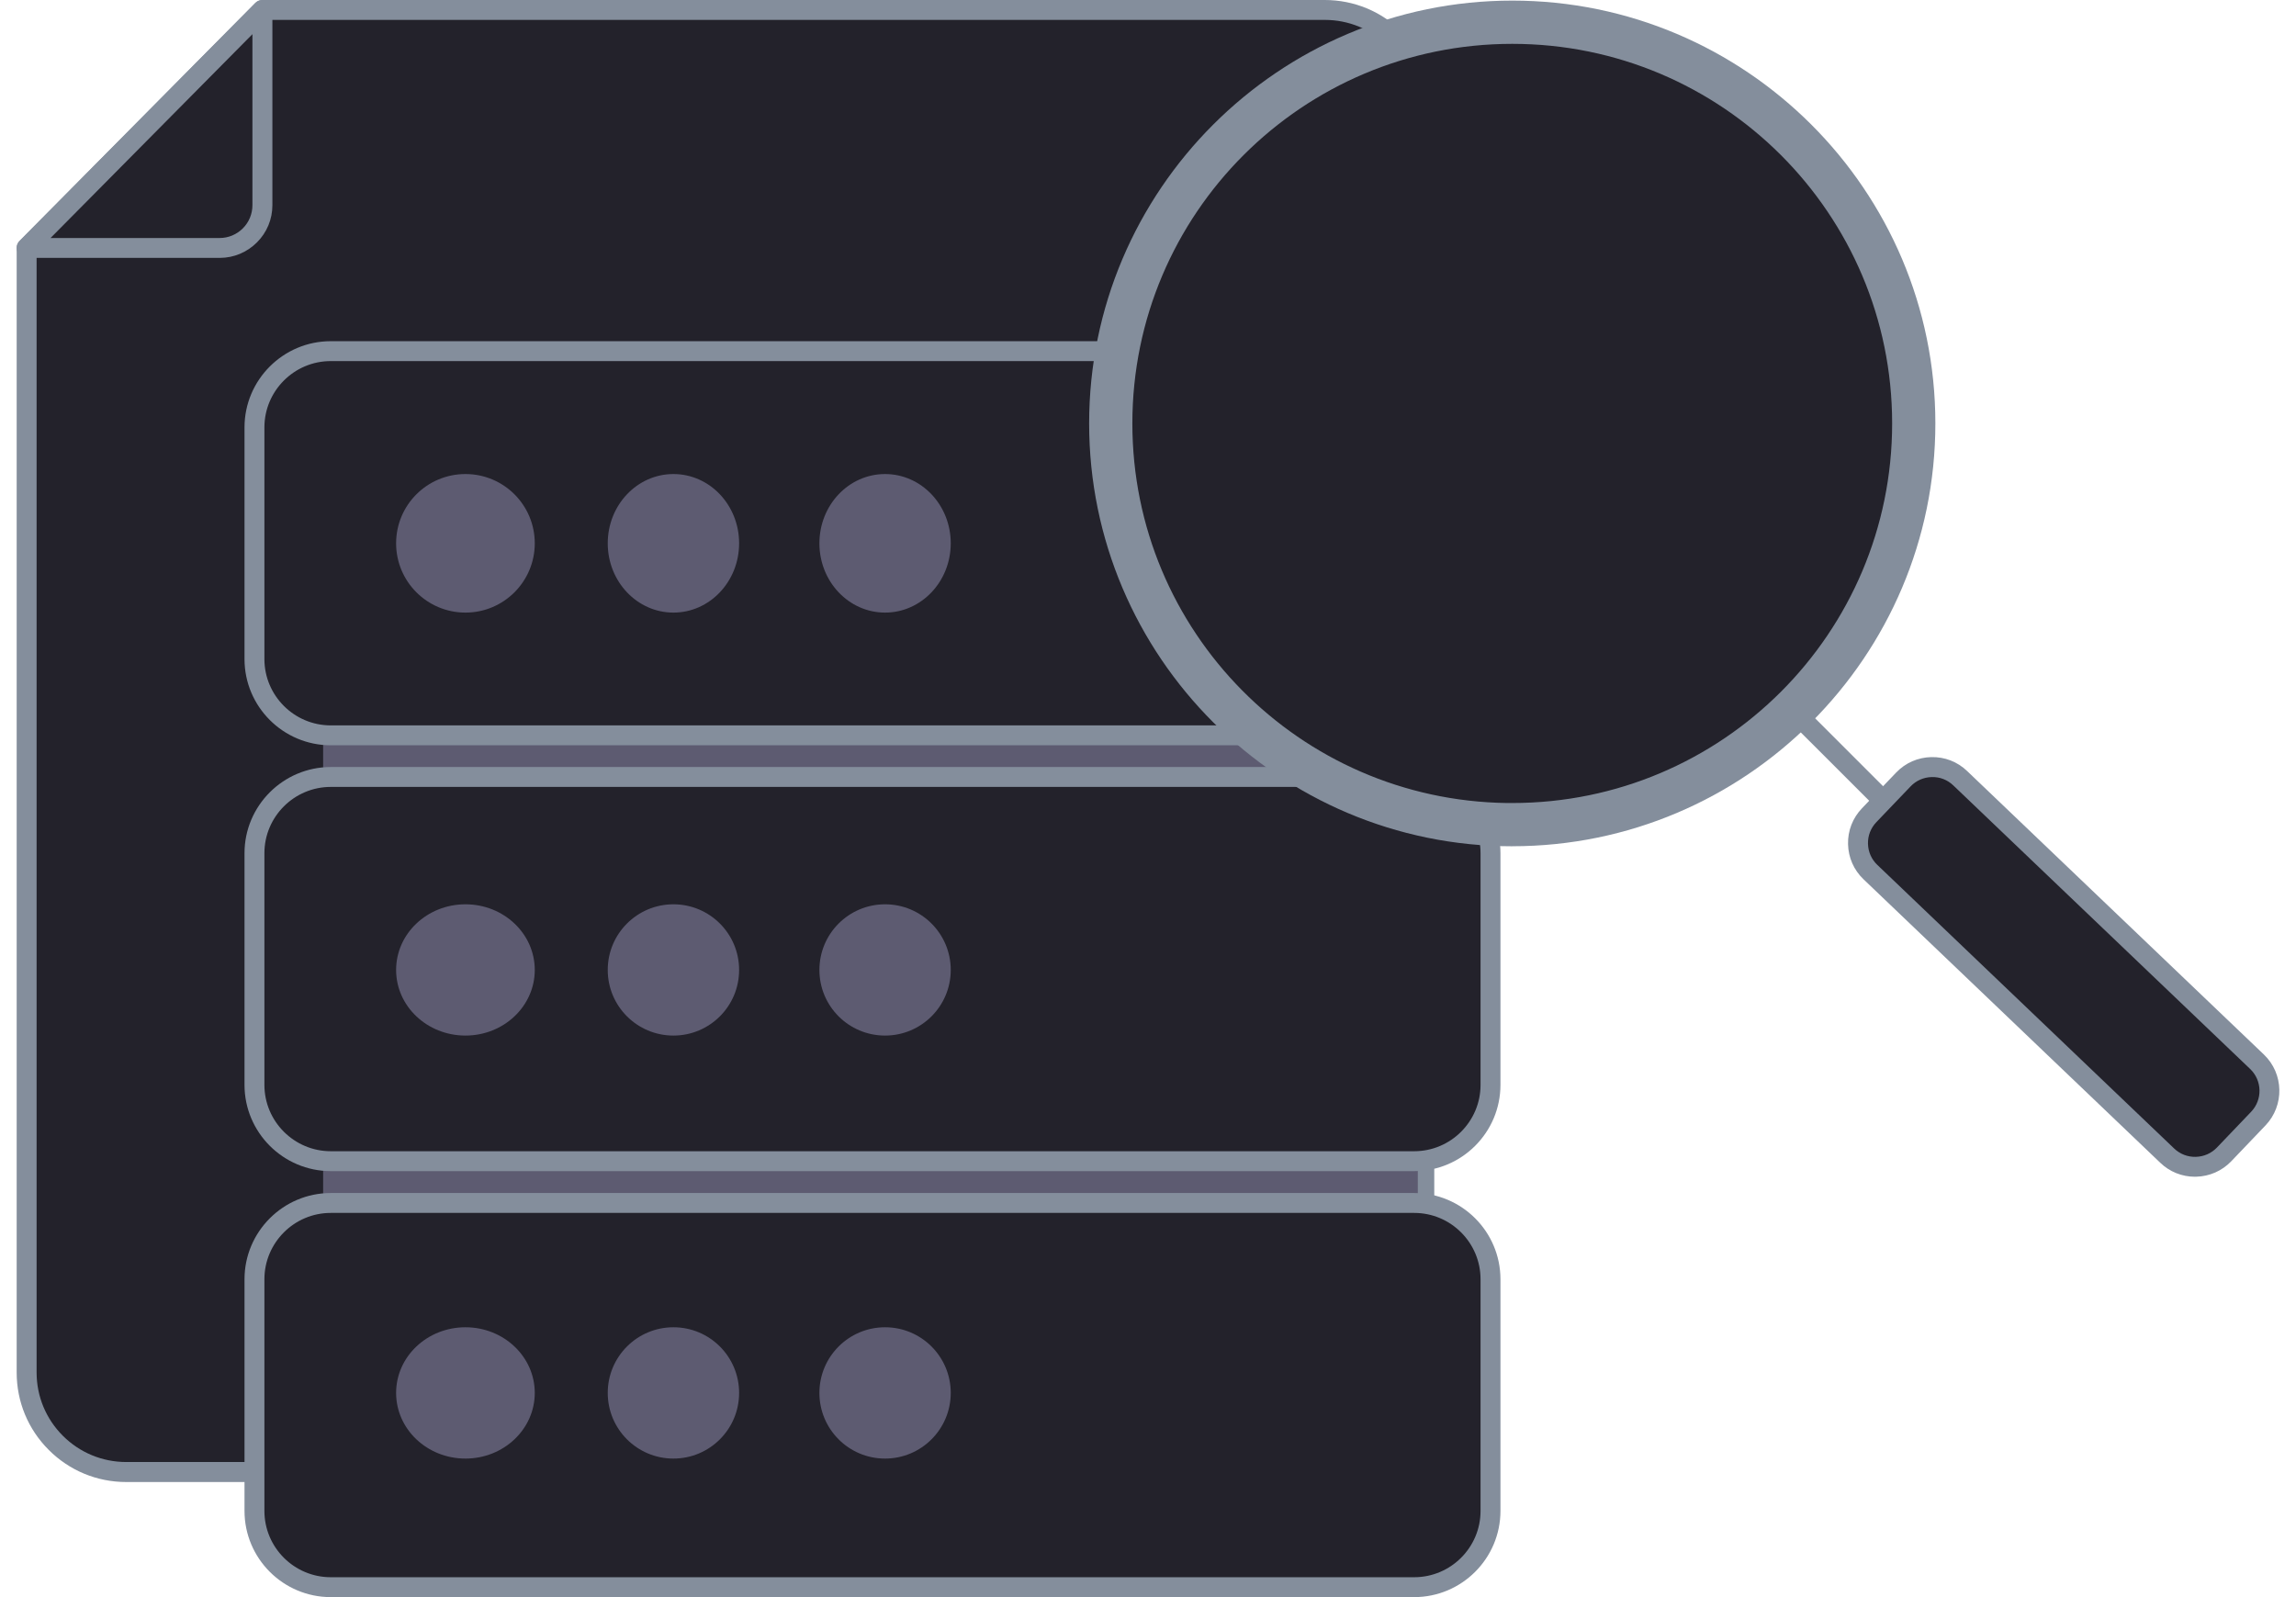 <svg width="69" height="48" viewBox="0 0 69 48" fill="none" xmlns="http://www.w3.org/2000/svg">
<path d="M7.886 0.299H39.81C40.605 0.299 41.367 0.614 41.928 1.176C42.489 1.738 42.804 2.498 42.804 3.292V41.248C42.804 42.043 42.489 42.804 41.928 43.365C41.365 43.925 40.603 44.241 39.81 44.241H3.795C3 44.241 2.24 43.925 1.677 43.365C1.115 42.803 0.8 42.041 0.8 41.248V7.452L7.886 0.299Z" fill="#23222B"/>
<path d="M39.81 44.541H3.795C2.915 44.541 2.088 44.199 1.466 43.577C0.843 42.955 0.501 42.128 0.501 41.248V7.452C0.501 7.373 0.533 7.298 0.587 7.242L7.673 0.089C7.73 0.032 7.806 0 7.887 0H39.81C40.69 0 41.518 0.342 42.139 0.965C42.761 1.587 43.103 2.414 43.103 3.292V41.248C43.103 42.128 42.761 42.955 42.139 43.576C41.517 44.197 40.689 44.54 39.809 44.54L39.81 44.541ZM1.1 7.575V41.247C1.1 41.967 1.381 42.643 1.89 43.152C2.4 43.66 3.077 43.94 3.796 43.94H39.812C40.531 43.94 41.208 43.66 41.718 43.152C42.226 42.643 42.506 41.967 42.506 41.247V3.292C42.506 2.573 42.226 1.897 41.718 1.387C41.208 0.878 40.531 0.598 39.812 0.598H8.01L1.1 7.575Z" fill="#848E9C"/>
<path d="M42.608 18.849H9.711V44.712H42.608V18.849Z" fill="#5D5B71"/>
<path d="M0.8 7.452H6.603C6.943 7.451 7.269 7.314 7.51 7.073C7.751 6.831 7.885 6.505 7.885 6.165V0.299L0.8 7.452Z" fill="#23222B"/>
<path d="M0.8 7.751C0.68 7.751 0.57 7.679 0.523 7.567C0.476 7.456 0.502 7.327 0.586 7.241L7.673 0.089C7.758 0.002 7.886 -0.023 8 0.022C8.112 0.069 8.186 0.178 8.186 0.299V6.165C8.186 6.588 8.022 6.985 7.723 7.284C7.425 7.583 7.028 7.749 6.606 7.751H0.8ZM1.519 7.153H6.605C6.866 7.152 7.113 7.048 7.299 6.862C7.484 6.676 7.586 6.429 7.586 6.165V1.027L1.519 7.153Z" fill="#848E9C"/>
<path d="M42.499 10.553H9.941C8.674 10.553 7.647 11.579 7.647 12.845V19.807C7.647 21.073 8.674 22.1 9.941 22.1H42.499C43.766 22.1 44.793 21.073 44.793 19.807V12.845C44.793 11.579 43.766 10.553 42.499 10.553Z" fill="#23222B"/>
<path d="M42.499 22.399H9.941C8.51 22.399 7.348 21.236 7.348 19.807V12.846C7.348 11.416 8.512 10.254 9.941 10.254H42.499C43.93 10.254 45.092 11.417 45.092 12.846V19.807C45.092 21.237 43.928 22.399 42.499 22.399ZM9.941 10.852C8.841 10.852 7.946 11.747 7.946 12.846V19.807C7.946 20.906 8.841 21.801 9.941 21.801H42.499C43.599 21.801 44.494 20.906 44.494 19.807V12.846C44.494 11.747 43.599 10.852 42.499 10.852H9.941Z" fill="#848E9C"/>
<path d="M13.988 18.411C15.138 18.411 16.071 17.479 16.071 16.329C16.071 15.178 15.139 14.247 13.988 14.247C12.836 14.247 11.904 15.178 11.904 16.329C11.904 17.479 12.836 18.411 13.988 18.411Z" fill="#5D5B71"/>
<path d="M20.238 18.411C21.328 18.411 22.212 17.479 22.212 16.329C22.212 15.178 21.329 14.247 20.238 14.247C19.148 14.247 18.264 15.178 18.264 16.329C18.264 17.479 19.148 18.411 20.238 18.411Z" fill="#5D5B71"/>
<path d="M26.598 18.411C27.688 18.411 28.572 17.479 28.572 16.329C28.572 15.178 27.689 14.247 26.598 14.247C25.508 14.247 24.625 15.178 24.625 16.329C24.625 17.479 25.508 18.411 26.598 18.411Z" fill="#5D5B71"/>
<path d="M42.499 23.351H9.941C8.674 23.351 7.647 24.377 7.647 25.643V32.605C7.647 33.871 8.674 34.898 9.941 34.898H42.499C43.766 34.898 44.793 33.871 44.793 32.605V25.643C44.793 24.377 43.766 23.351 42.499 23.351Z" fill="#23222B"/>
<path d="M42.499 35.197H9.941C8.51 35.197 7.348 34.033 7.348 32.605V25.643C7.348 24.214 8.512 23.052 9.941 23.052H42.499C43.93 23.052 45.092 24.215 45.092 25.643V32.605C45.092 34.035 43.928 35.197 42.499 35.197ZM9.941 23.65C8.841 23.65 7.946 24.544 7.946 25.643V32.605C7.946 33.704 8.841 34.599 9.941 34.599H42.499C43.599 34.599 44.494 33.704 44.494 32.605V25.643C44.494 24.544 43.599 23.65 42.499 23.65H9.941Z" fill="#848E9C"/>
<path d="M13.988 31.123C15.138 31.123 16.071 30.241 16.071 29.151C16.071 28.061 15.139 27.178 13.988 27.178C12.836 27.178 11.904 28.061 11.904 29.151C11.904 30.241 12.836 31.123 13.988 31.123Z" fill="#5D5B71"/>
<path d="M20.238 31.123C21.328 31.123 22.212 30.241 22.212 29.151C22.212 28.061 21.329 27.178 20.238 27.178C19.148 27.178 18.264 28.061 18.264 29.151C18.264 30.241 19.148 31.123 20.238 31.123Z" fill="#5D5B71"/>
<path d="M26.598 31.123C27.688 31.123 28.572 30.241 28.572 29.151C28.572 28.061 27.689 27.178 26.598 27.178C25.508 27.178 24.625 28.061 24.625 29.151C24.625 30.241 25.508 31.123 26.598 31.123Z" fill="#5D5B71"/>
<path d="M42.499 36.154H9.941C8.674 36.154 7.647 37.181 7.647 38.447V45.408C7.647 46.675 8.674 47.701 9.941 47.701H42.499C43.766 47.701 44.793 46.675 44.793 45.408V38.447C44.793 37.181 43.766 36.154 42.499 36.154Z" fill="#23222B"/>
<path d="M42.499 48H9.941C8.51 48 7.348 46.837 7.348 45.408V38.447C7.348 37.017 8.512 35.855 9.941 35.855H42.499C43.93 35.855 45.092 37.018 45.092 38.447V45.408C45.092 46.838 43.928 48 42.499 48ZM9.941 36.453C8.841 36.453 7.946 37.348 7.946 38.447V45.408C7.946 46.508 8.841 47.402 9.941 47.402H42.499C43.599 47.402 44.494 46.508 44.494 45.408V38.447C44.494 37.348 43.599 36.453 42.499 36.453H9.941Z" fill="#848E9C"/>
<path d="M13.988 43.836C15.138 43.836 16.071 42.953 16.071 41.863C16.071 40.773 15.139 39.89 13.988 39.89C12.836 39.89 11.904 40.773 11.904 41.863C11.904 42.953 12.836 43.836 13.988 43.836Z" fill="#5D5B71"/>
<path d="M20.238 43.836C21.328 43.836 22.212 42.953 22.212 41.863C22.212 40.773 21.329 39.89 20.238 39.89C19.148 39.89 18.264 40.773 18.264 41.863C18.264 42.953 19.148 43.836 20.238 43.836Z" fill="#5D5B71"/>
<path d="M26.598 43.836C27.688 43.836 28.572 42.953 28.572 41.863C28.572 40.773 27.689 39.89 26.598 39.89C25.508 39.89 24.625 40.773 24.625 41.863C24.625 42.953 25.508 43.836 26.598 43.836Z" fill="#5D5B71"/>
<path d="M45.446 24.634H45.278C38.774 24.544 33.53 19.247 33.53 12.726C33.53 6.15 38.865 0.818 45.446 0.818C52.028 0.818 57.363 6.149 57.363 12.725C57.363 19.302 52.028 24.634 45.446 24.634Z" fill="#23222B" stroke="#848E9C"/>
<path d="M45.447 25.434C38.435 25.434 32.731 19.734 32.731 12.726C32.731 5.719 38.435 0.018 45.447 0.018C52.458 0.018 58.162 5.718 58.162 12.725C58.162 19.733 52.458 25.433 45.447 25.433V25.434ZM45.447 0.617C38.766 0.617 33.329 6.048 33.329 12.726C33.329 19.404 38.764 24.836 45.447 24.836C52.129 24.836 57.564 19.404 57.564 12.726C57.564 6.048 52.127 0.617 45.447 0.617Z" fill="#848E9C"/>
<path d="M57.658 25.425C57.58 25.425 57.503 25.395 57.444 25.336L54.101 21.995C53.983 21.877 53.983 21.686 54.101 21.568C54.219 21.45 54.411 21.45 54.529 21.568L57.871 24.909C57.99 25.027 57.99 25.218 57.871 25.336C57.812 25.395 57.734 25.425 57.658 25.425Z" fill="#848E9C"/>
<path d="M57.199 23.429L56.173 24.502C55.711 24.985 55.728 25.751 56.212 26.212L65.13 34.733C65.613 35.194 66.379 35.177 66.84 34.694L67.866 33.621C68.328 33.139 68.31 32.373 67.827 31.911L58.909 23.39C58.426 22.929 57.659 22.947 57.198 23.429H57.199Z" fill="#23222B"/>
<path d="M65.965 35.366C65.575 35.366 65.205 35.219 64.923 34.948L56.004 26.427C55.712 26.149 55.547 25.773 55.538 25.37C55.528 24.967 55.677 24.585 55.956 24.293L56.982 23.22C57.26 22.929 57.636 22.763 58.039 22.754C58.445 22.745 58.825 22.893 59.116 23.172L68.035 31.693C68.636 32.267 68.657 33.224 68.082 33.825L67.056 34.899C66.778 35.19 66.403 35.355 66 35.365C65.988 35.365 65.977 35.365 65.965 35.365V35.366ZM57.416 23.636L56.389 24.709C56.221 24.885 56.131 25.115 56.137 25.358C56.143 25.601 56.242 25.828 56.419 25.995L65.337 34.516C65.513 34.684 65.743 34.774 65.987 34.768C66.23 34.762 66.457 34.663 66.624 34.488L67.651 33.414C67.998 33.052 67.986 32.474 67.622 32.127L58.703 23.607C58.528 23.438 58.301 23.347 58.053 23.354C57.81 23.36 57.584 23.459 57.416 23.636Z" fill="#848E9C"/>
</svg>
